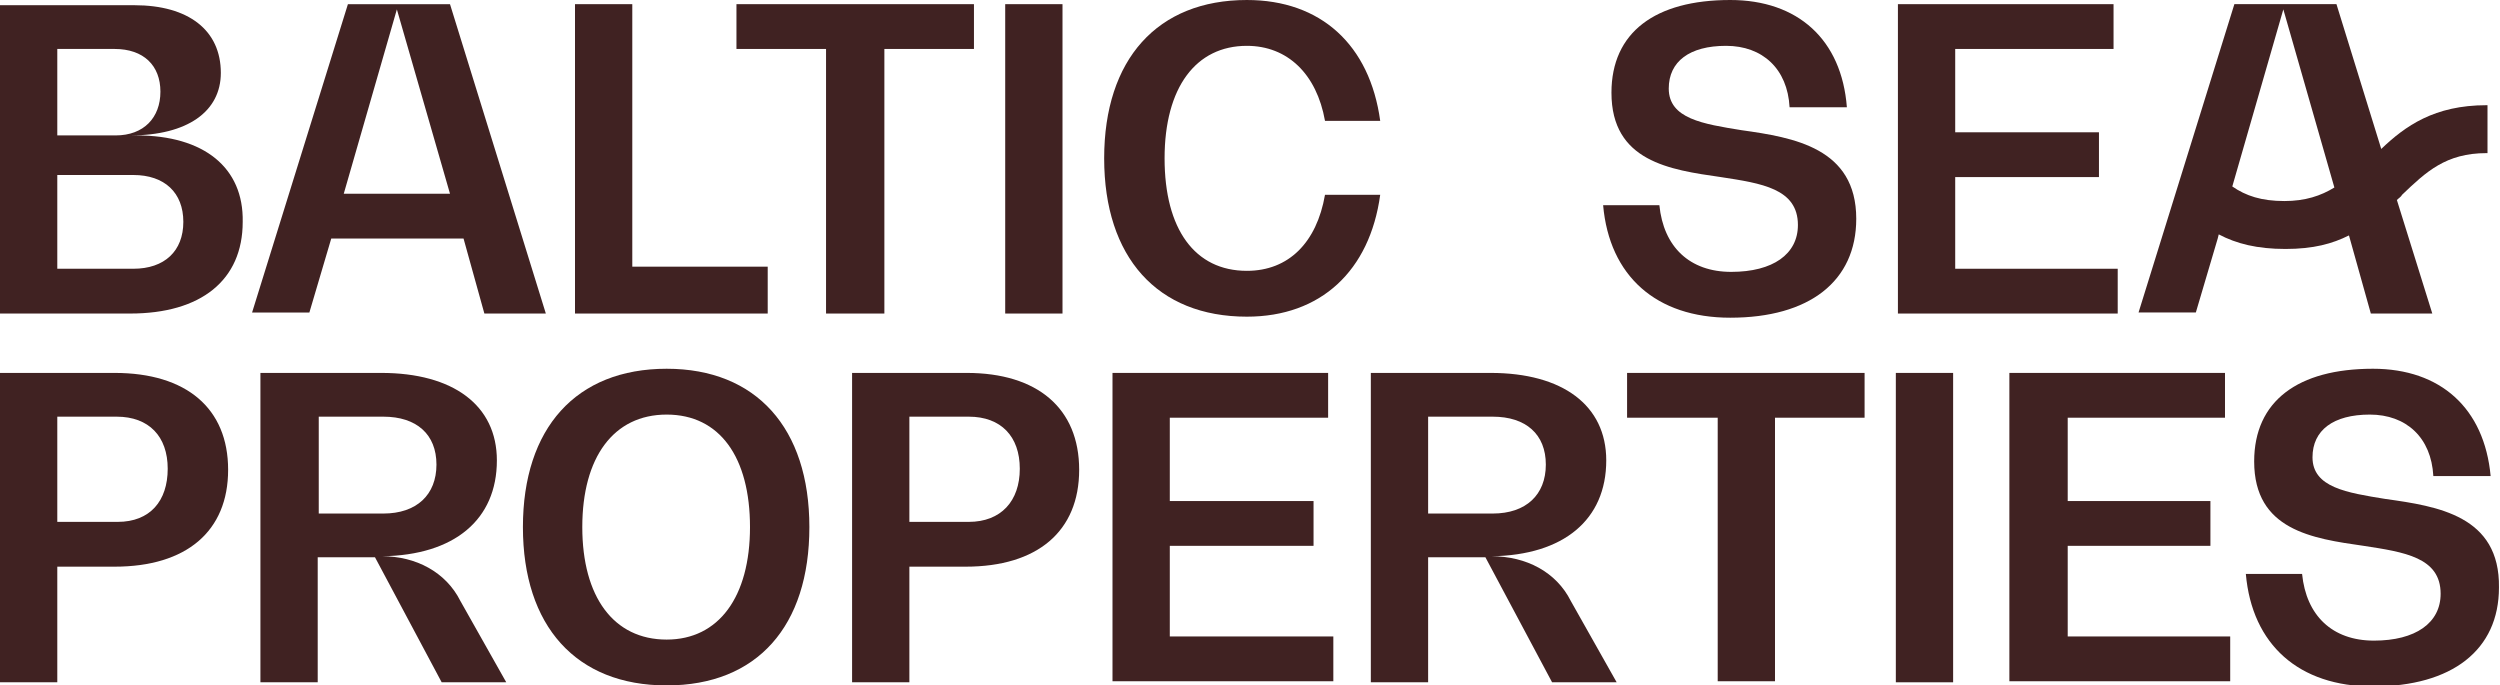 <?xml version="1.0" encoding="utf-8"?>
<!-- Generator: Adobe Illustrator 27.7.0, SVG Export Plug-In . SVG Version: 6.00 Build 0)  -->
<svg version="1.1" id="Layer_1" xmlns="http://www.w3.org/2000/svg" xmlns:xlink="http://www.w3.org/1999/xlink" x="0px" y="0px"
	 viewBox="0 0 240 65.8" style="enable-background:new 0 0 240 65.8;" xml:space="preserve">
<style type="text/css">
	.st0{fill:#402222;}
</style>
<path class="st0" d="M11,35.8H0v29.7h5.5V54.4H11c6.9,0,10.9-3.4,10.9-9.3S17.9,35.8,11,35.8L11,35.8z M11.3,50.1H5.5V40h5.7
	c3.1,0,4.9,1.9,4.9,5S14.4,50.1,11.3,50.1z"/>
<path class="st0" d="M13.1,13h-0.6V13c5.5,0,8.7-2.3,8.7-6c0-4.1-3.1-6.5-8.3-6.5H0v29.6h12.5c6.8,0,10.8-3.2,10.8-8.8
	C23.4,16.1,19.6,13,13.1,13L13.1,13z M5.5,4.7h5.5c2.8,0,4.4,1.6,4.4,4.1S13.8,13,11.1,13H5.5V4.7L5.5,4.7z M12.8,25.8H5.5v-9h7.3
	c3,0,4.8,1.7,4.8,4.5S15.8,25.8,12.8,25.8z"/>
<rect x="96.5" y="0.4" class="st0" width="5.5" height="29.7"/>
<polygon class="st0" points="73.7,25.6 60.7,25.6 60.7,0.4 55.2,0.4 55.2,30.1 73.7,30.1 "/>
<path class="st0" d="M31.8,22.9h12.7l2,7.2h5.9L43.2,0.4h-9.8l-9.2,29.6h5.5L31.8,22.9L31.8,22.9z M38.1,0.9L38.1,0.9l5.1,17.7H33
	C33,18.6,38.1,0.9,38.1,0.9z"/>
<rect x="182" y="35.8" class="st0" width="5.5" height="29.7"/>
<polygon class="st0" points="156.2,40.1 164.9,40.1 164.9,65.4 170.4,65.4 170.4,40.1 179,40.1 179,35.8 156.2,35.8 "/>
<path class="st0" d="M143.2,53.4L143.2,53.4c6.9-0.1,11-3.5,11-9.2c0-5.3-4.2-8.4-11.1-8.4h-11.5v29.7h5.5v-12h5.5l6.4,12h6.2
	l-4.4-7.8C149.4,54.9,146.5,53.4,143.2,53.4L143.2,53.4z M137.1,49.3V40h6.2c3.2,0,5.1,1.7,5.1,4.6s-1.9,4.7-5.1,4.7H137.1z"/>
<polygon class="st0" points="198.5,52.4 212.2,52.4 212.2,48.1 198.5,48.1 198.5,40.1 213.6,40.1 213.6,35.8 192.9,35.8 192.9,65.4 
	214.1,65.4 214.1,61.1 198.5,61.1 "/>
<path class="st0" d="M229,47.9c-3.7-0.6-7-1.1-7-4c0-2.6,2-4.1,5.5-4.1c3.5,0,5.9,2.2,6.1,5.9h5.5c-0.6-6.5-4.8-10.3-11.3-10.3
	c-7.2,0-11.4,3.1-11.4,8.9c0,6.6,5.6,7.4,10.5,8.1c3.9,0.6,7.4,1.1,7.4,4.6c0,2.8-2.4,4.5-6.4,4.5s-6.5-2.4-6.9-6.4h-5.4
	c0.6,6.8,5.1,10.8,12.2,10.8c7.6,0,12.1-3.5,12.1-9.5C240,49.5,234,48.6,229,47.9z"/>
<path class="st0" d="M64,35.4c-8.7,0-13.8,5.7-13.8,15.2S55.3,65.8,64,65.8s13.7-5.7,13.7-15.2S72.6,35.4,64,35.4z M64,61.4
	c-5.1,0-8.1-4.1-8.1-10.8s3-10.8,8.1-10.8s8,4.1,8,10.8S69,61.4,64,61.4z"/>
<path class="st0" d="M36.7,53.4L36.7,53.4c6.9-0.1,11-3.5,11-9.2c0-5.3-4.2-8.4-11.1-8.4H25v29.7h5.5v-12h5.5l6.4,12h6.2l-4.4-7.8
	C42.8,54.9,39.9,53.4,36.7,53.4L36.7,53.4z M30.6,49.3V40h6.2c3.2,0,5.1,1.7,5.1,4.6s-1.9,4.7-5.1,4.7
	C36.8,49.3,30.6,49.3,30.6,49.3z"/>
<path class="st0" d="M127.2,18.7c-0.8,4.6-3.5,7.3-7.5,7.3c-5,0-7.9-4-7.9-10.8s3-10.8,7.9-10.8c3.9,0,6.7,2.7,7.5,7.2h5.3
	c-1-7.3-5.7-11.6-12.8-11.6c-8.6,0-13.7,5.7-13.7,15.2s5.1,15.2,13.7,15.2c7.1,0,11.8-4.4,12.8-11.7
	C132.5,18.7,127.2,18.7,127.2,18.7z"/>
<polygon class="st0" points="84.9,30.1 84.9,4.7 93.5,4.7 93.5,0.4 70.7,0.4 70.7,4.7 79.3,4.7 79.3,30.1 "/>
<path class="st0" d="M92.8,35.8h-11v29.7h5.5V54.4h5.4c6.9,0,10.9-3.4,10.9-9.3S99.6,35.8,92.8,35.8L92.8,35.8z M93,50.1h-5.7V40H93
	c3.1,0,4.9,1.9,4.9,5S96.1,50.1,93,50.1z"/>
<polygon class="st0" points="112.3,52.4 126.1,52.4 126.1,48.1 112.3,48.1 112.3,40.1 127.5,40.1 127.5,35.8 106.8,35.8 106.8,65.4 
	128,65.4 128,61.1 112.3,61.1 "/>
<path class="st0" d="M166.2,26.1c-4,0-6.5-2.4-6.9-6.4h-5.4c0.6,6.8,5.1,10.8,12.2,10.8c7.6,0,12.1-3.5,12.1-9.5c0-6.8-6-7.8-11-8.5
	c-3.7-0.6-7-1.1-7-4c0-2.6,2-4.1,5.5-4.1s5.9,2.2,6.1,5.9h5.5C176.8,3.8,172.6,0,166.1,0c-7.2,0-11.4,3.1-11.4,8.9
	c0,6.6,5.6,7.4,10.5,8.1c3.9,0.6,7.4,1.1,7.4,4.6C172.6,24.4,170.2,26.1,166.2,26.1L166.2,26.1z"/>
<polygon class="st0" points="203.3,25.8 187.7,25.8 187.7,17 201.5,17 201.5,12.7 187.7,12.7 187.7,4.7 202.9,4.7 202.9,0.4 
	182.2,0.4 182.2,30.1 203.3,30.1 "/>
<path class="st0" d="M212.9,22.9L212.9,22.9l0.1-0.4c1.7,0.9,3.7,1.4,6.4,1.4s4.5-0.5,6.1-1.3l2.1,7.5h5.9l-3.4-10.9
	c0.2-0.2,0.4-0.3,0.5-0.5c2.3-2.2,4.2-4,8.1-4c0,0,0.1,0,0.1,0v-4.6c0,0-0.1,0-0.1,0c-5,0-7.8,2-10.1,4.2l-4.3-13.9h-9.8l-9.2,29.6
	h5.5L212.9,22.9L212.9,22.9z M219.2,0.9L219.2,0.9l4.9,17.1c-1.3,0.8-2.8,1.3-4.8,1.3c-2.2,0-3.7-0.5-5-1.4L219.2,0.9L219.2,0.9z"/>
</svg>